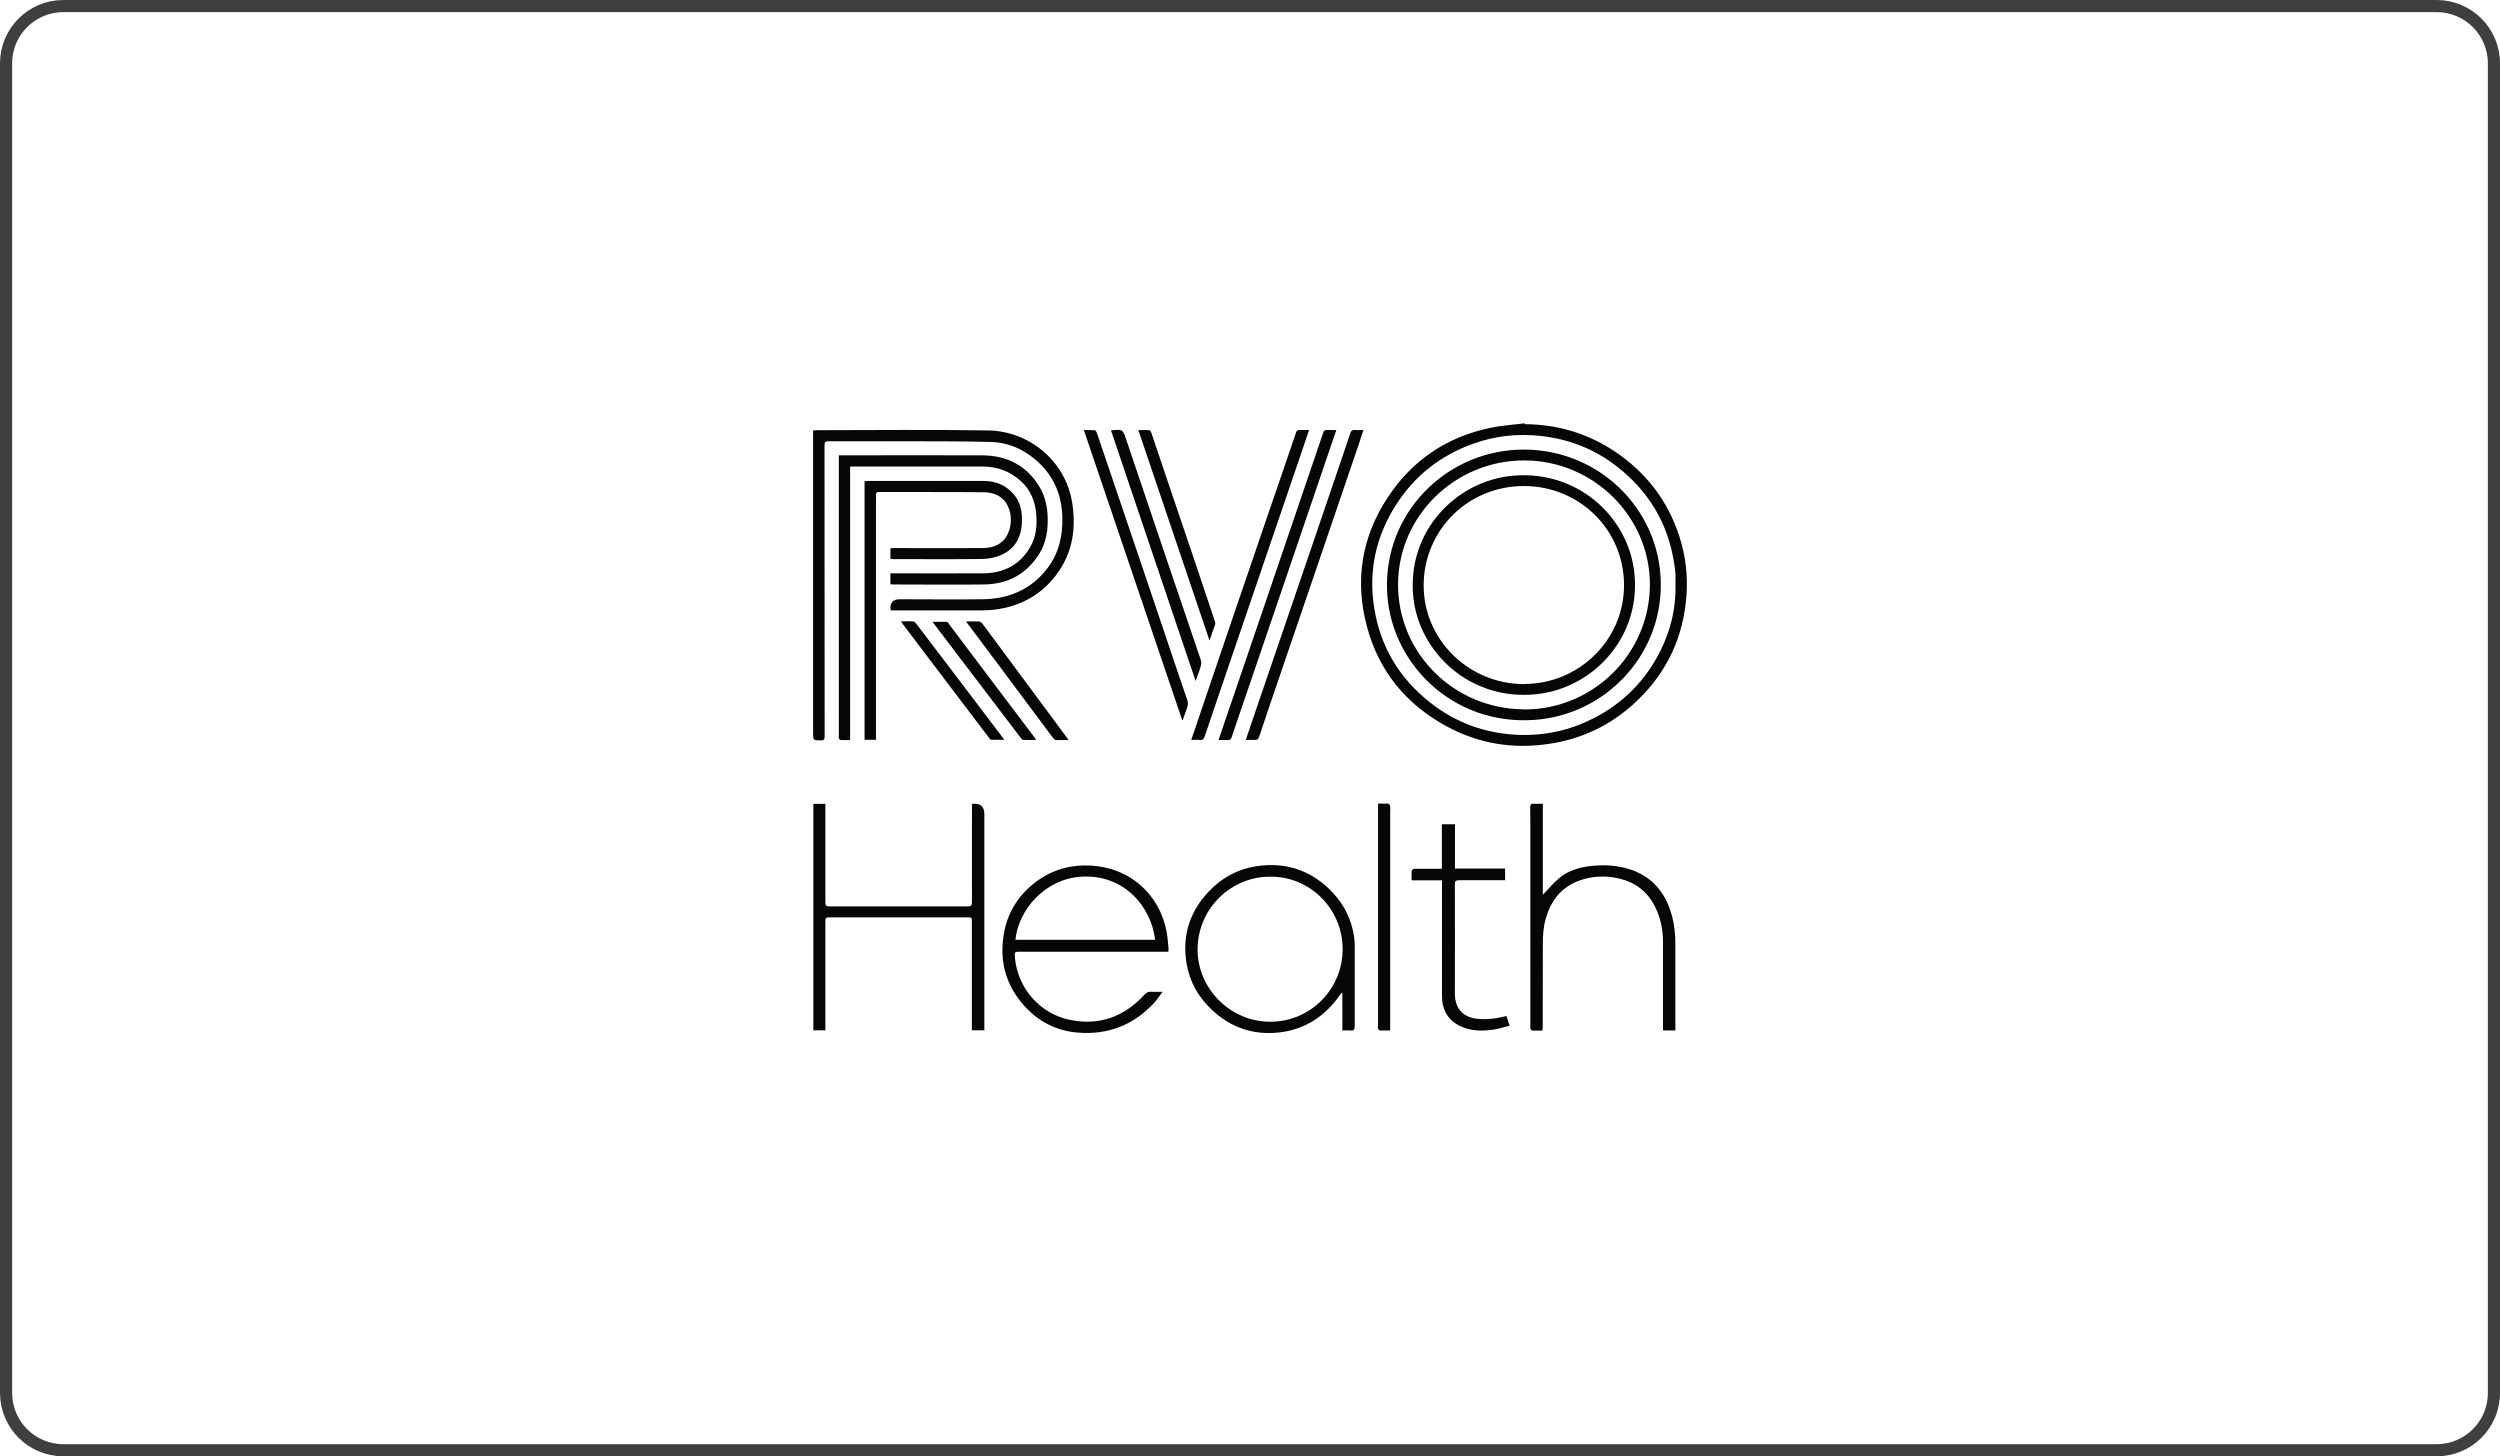 <svg width="206" height="120" viewBox="0 0 206 120" fill="none" xmlns="http://www.w3.org/2000/svg">
<g clip-path="url(#clip0_9723_1006)">
<path d="M200.78 0.5H5.22C2.613 0.5 0.5 2.613 0.5 5.22V114.78C0.5 117.387 2.613 119.5 5.22 119.5H200.78C203.387 119.5 205.5 117.387 205.5 114.78V5.22C205.5 2.613 203.387 0.5 200.78 0.5Z" stroke="#3F3F3F" stroke-miterlimit="10"/>
<path d="M125.64 34.951C128.51 34.971 131.12 35.801 133.45 37.471C136 39.301 137.71 41.741 138.55 44.771C138.99 46.381 139.1 48.011 138.91 49.671C138.53 53.021 137.05 55.811 134.56 58.051C132.59 59.821 130.28 60.901 127.66 61.291C124.69 61.741 121.87 61.291 119.22 59.861C115.86 58.041 113.61 55.301 112.63 51.611C111.62 47.811 112.2 44.221 114.38 40.941C116.38 37.921 119.2 36.021 122.76 35.261C123.7 35.061 124.67 35.001 125.63 34.881C125.63 34.901 125.63 34.931 125.64 34.951ZM138.06 48.211C138.06 47.911 138.07 47.611 138.06 47.321C138.04 47.011 138 46.711 137.95 46.411C137.44 43.091 135.82 40.431 133.17 38.391C131.34 36.981 129.25 36.171 126.94 35.921C125.02 35.711 123.15 35.921 121.34 36.581C118.69 37.541 116.58 39.191 115.05 41.571C113.38 44.171 112.75 47.011 113.23 50.061C113.73 53.281 115.31 55.901 117.87 57.911C119.99 59.571 122.41 60.441 125.09 60.551C127.26 60.641 129.32 60.191 131.26 59.211C133.73 57.961 135.59 56.091 136.82 53.621C137.67 51.921 138.1 50.121 138.06 48.211Z" fill="#060606"/>
<path d="M73.41 50.279C73.39 50.229 73.38 50.219 73.38 50.209C73.333 49.656 73.587 49.379 74.14 49.379C76.42 49.379 78.69 49.409 80.97 49.379C83.11 49.349 84.94 48.589 86.28 46.859C87.23 45.629 87.57 44.209 87.54 42.679C87.5 40.739 86.79 39.109 85.3 37.859C84.26 36.989 83.05 36.459 81.7 36.419C79.15 36.349 76.59 36.369 74.04 36.359C72.12 36.359 70.2 36.359 68.28 36.359C68.03 36.359 67.94 36.409 67.94 36.689C67.94 44.689 67.94 52.689 67.95 60.689C67.95 60.919 67.89 61.009 67.64 61.009C67 61.009 67 61.009 67 60.369C67 52.219 67 44.059 67 35.909C67 35.769 67 35.629 67 35.469C67.11 35.469 67.18 35.449 67.26 35.449C71.99 35.449 76.71 35.389 81.43 35.469C84.87 35.529 87.85 38.049 88.36 41.499C88.66 43.499 88.4 45.409 87.22 47.109C85.94 48.959 84.14 49.969 81.92 50.239C81.51 50.289 81.1 50.289 80.69 50.299C78.37 50.299 76.04 50.299 73.72 50.299C73.62 50.299 73.51 50.299 73.41 50.299V50.279Z" fill="#060606"/>
<path d="M69.11 37.521C69.3 37.521 69.43 37.521 69.56 37.521C73.36 37.521 77.17 37.501 80.97 37.521C82.94 37.541 84.54 38.321 85.61 40.041C86.19 40.971 86.36 42.001 86.33 43.071C86.31 43.951 86.13 44.811 85.67 45.571C84.62 47.301 83.05 48.141 81.05 48.161C78.59 48.191 76.13 48.161 73.67 48.161C73.58 48.161 73.48 48.161 73.37 48.141V47.241C73.48 47.241 73.59 47.241 73.71 47.241C76.16 47.241 78.61 47.261 81.06 47.241C82.73 47.221 84.07 46.521 84.91 45.041C85.37 44.231 85.46 43.331 85.39 42.421C85.31 41.351 84.95 40.401 84.14 39.661C83.24 38.841 82.18 38.441 80.97 38.441C77.37 38.441 73.77 38.441 70.17 38.441C70.14 38.441 70.11 38.441 70.05 38.461V60.981C69.77 60.981 69.52 60.991 69.27 60.981C69.21 60.981 69.15 60.881 69.12 60.821C69.09 60.761 69.12 60.691 69.12 60.621C69.12 53.091 69.12 45.561 69.12 38.031C69.12 37.881 69.12 37.731 69.12 37.531L69.11 37.521Z" fill="#060606"/>
<path d="M81.1 84.899H80.08C80.08 84.779 80.08 84.669 80.08 84.559C80.08 81.699 80.08 78.839 80.08 75.969C80.08 75.589 80.08 75.589 79.7 75.589C75.91 75.589 72.11 75.589 68.32 75.589C68.08 75.589 68.01 75.659 68.01 75.899C68.01 78.779 68.01 81.659 68.01 84.539C68.01 84.649 68.01 84.769 68.01 84.899H67.02V66.239H68.01C68.01 66.349 68.01 66.459 68.01 66.569C68.01 69.159 68.01 71.759 68.01 74.349C68.01 74.619 68.08 74.689 68.35 74.689C72.14 74.689 75.94 74.689 79.73 74.689C80 74.689 80.09 74.619 80.09 74.339C80.08 71.759 80.09 69.169 80.09 66.589C80.09 66.479 80.09 66.369 80.09 66.259C80.15 66.239 80.18 66.229 80.21 66.229C80.81 66.196 81.11 66.479 81.11 67.079C81.11 72.889 81.11 78.699 81.11 84.509V84.909L81.1 84.899Z" fill="#060606"/>
<path d="M96.27 78.421C96.07 78.421 95.89 78.421 95.72 78.421C91.84 78.421 87.96 78.421 84.08 78.421C83.59 78.421 83.59 78.421 83.63 78.921C83.86 81.401 85.66 83.501 88.09 84.021C90.54 84.551 92.61 83.801 94.29 81.971C94.46 81.791 94.61 81.701 94.85 81.721C95.14 81.741 95.43 81.721 95.8 81.721C95.56 82.031 95.38 82.321 95.16 82.571C93.44 84.471 91.27 85.311 88.74 85.081C86.75 84.901 85.15 83.931 83.95 82.331C82.87 80.901 82.46 79.271 82.64 77.511C82.85 75.451 83.79 73.791 85.49 72.571C86.8 71.631 88.27 71.241 89.85 71.321C93.09 71.481 95.54 73.671 96.13 76.771C96.22 77.241 96.24 77.721 96.29 78.201C96.29 78.261 96.28 78.331 96.27 78.441V78.421ZM95.18 77.441C94.87 74.721 92.63 72.011 89.07 72.241C86.05 72.441 83.91 75.021 83.67 77.441H95.18Z" fill="#060606"/>
<path d="M72.17 60.961H71.24V39.651C71.34 39.651 71.44 39.631 71.53 39.631C74.72 39.631 77.91 39.631 81.09 39.631C82.05 39.631 82.87 39.981 83.51 40.701C84.12 41.391 84.25 42.241 84.2 43.131C84.13 44.391 83.54 45.331 82.35 45.791C81.91 45.961 81.4 46.051 80.93 46.061C78.49 46.091 76.05 46.071 73.61 46.071C73.54 46.071 73.46 46.061 73.37 46.051V45.171C73.48 45.171 73.59 45.161 73.69 45.161C76.11 45.161 78.53 45.181 80.95 45.161C81.85 45.161 82.65 44.851 83.05 43.971C83.38 43.231 83.38 42.441 83.05 41.711C82.67 40.891 81.91 40.571 81.07 40.561C78.19 40.531 75.31 40.551 72.43 40.541C72.25 40.541 72.16 40.601 72.18 40.791C72.19 40.941 72.18 41.101 72.18 41.251C72.18 47.681 72.18 54.121 72.18 60.551C72.18 60.671 72.18 60.801 72.18 60.961H72.17Z" fill="#060606"/>
<path d="M110.61 84.921V81.821L110.55 81.801C110.42 81.981 110.29 82.161 110.15 82.341C108.93 83.921 107.33 84.871 105.35 85.081C103.24 85.301 101.39 84.661 99.85 83.201C98.74 82.161 98.02 80.891 97.77 79.381C97.4 77.111 98.02 75.131 99.6 73.461C100.66 72.341 101.96 71.621 103.49 71.381C105.95 71.001 108.06 71.711 109.78 73.511C110.77 74.551 111.37 75.781 111.58 77.201C111.65 77.681 111.63 78.171 111.63 78.661C111.63 80.631 111.63 82.601 111.63 84.561C111.63 84.841 111.56 84.941 111.28 84.911C111.08 84.891 110.88 84.911 110.63 84.911L110.61 84.921ZM104.7 72.241C101.53 72.191 98.7 74.791 98.68 78.221C98.67 81.481 101.41 84.201 104.67 84.191C108.05 84.191 110.75 81.391 110.63 77.991C110.52 74.791 107.88 72.211 104.69 72.241H104.7Z" fill="#060606"/>
<path d="M127.09 84.919C126.8 84.919 126.53 84.919 126.27 84.919C126.21 84.919 126.13 84.829 126.11 84.769C126.08 84.669 126.1 84.559 126.1 84.459C126.1 78.919 126.1 73.379 126.1 67.839C126.1 67.399 126.1 66.959 126.09 66.509C126.09 66.299 126.16 66.209 126.37 66.229C126.61 66.239 126.85 66.229 127.13 66.229V73.729C127.58 73.269 127.98 72.769 128.47 72.359C129.24 71.719 130.18 71.449 131.18 71.349C132.29 71.239 133.38 71.309 134.44 71.679C135.98 72.219 137 73.299 137.56 74.809C137.92 75.769 138.05 76.769 138.05 77.799C138.05 80.069 138.05 82.329 138.05 84.599V84.909H137.03C137.03 84.799 137.03 84.679 137.03 84.569C137.03 82.239 137.03 79.899 137.03 77.569C137.03 76.559 136.82 75.599 136.36 74.689C135.75 73.469 134.76 72.709 133.45 72.399C132.32 72.129 131.18 72.169 130.08 72.579C128.63 73.129 127.79 74.229 127.37 75.689C127.17 76.389 127.13 77.099 127.13 77.829C127.13 80.089 127.13 82.339 127.12 84.599C127.12 84.699 127.11 84.809 127.1 84.929L127.09 84.919Z" fill="#060606"/>
<path d="M124.02 71.57V72.53C123.9 72.53 123.79 72.53 123.68 72.53C122.53 72.53 121.37 72.53 120.22 72.53C119.95 72.53 119.87 72.62 119.88 72.88C119.88 75.87 119.9 78.85 119.88 81.84C119.88 83.25 120.69 83.9 121.95 83.97C122.31 83.99 122.68 83.97 123.04 83.93C123.4 83.89 123.75 83.8 124.13 83.72C124.21 83.96 124.29 84.21 124.39 84.52C123.94 84.63 123.52 84.77 123.08 84.84C122.3 84.95 121.52 84.97 120.75 84.72C119.5 84.32 118.82 83.4 118.82 82.07C118.82 79.01 118.82 75.94 118.82 72.88C118.82 72.78 118.82 72.67 118.82 72.54H116.32C116.32 72.25 116.3 71.99 116.33 71.74C116.33 71.68 116.48 71.59 116.57 71.59C117.2 71.58 117.84 71.59 118.47 71.59H118.81V67.92H119.89V71.57H124.03H124.02Z" fill="#060606"/>
<path d="M110.11 35.441C109.72 36.591 109.35 37.681 108.98 38.761C108.07 41.421 107.17 44.091 106.26 46.751C105.17 49.951 104.08 53.141 102.99 56.341C102.49 57.811 101.98 59.271 101.49 60.741C101.43 60.931 101.34 60.991 101.14 60.981C100.91 60.961 100.68 60.981 100.41 60.981C100.54 60.611 100.64 60.271 100.76 59.941C101.69 57.211 102.62 54.491 103.55 51.761C104.55 48.821 105.55 45.891 106.55 42.951C107.38 40.521 108.21 38.091 109.03 35.661C109.09 35.491 109.17 35.421 109.36 35.431C109.6 35.451 109.84 35.431 110.12 35.431L110.11 35.441Z" fill="#060606"/>
<path d="M102.65 60.971C103 59.941 103.33 58.971 103.66 58.001C104.27 56.211 104.88 54.41 105.5 52.62C106.32 50.211 107.15 47.8 107.97 45.391C108.72 43.191 109.47 40.99 110.22 38.781C110.57 37.751 110.93 36.711 111.27 35.681C111.33 35.501 111.42 35.42 111.62 35.431C111.85 35.45 112.08 35.431 112.35 35.431C112.2 35.891 112.06 36.31 111.92 36.73C110.79 40.041 109.67 43.34 108.54 46.651C107.56 49.52 106.58 52.391 105.6 55.261C104.98 57.06 104.37 58.861 103.77 60.67C103.69 60.91 103.58 60.99 103.34 60.971C103.13 60.95 102.92 60.971 102.67 60.971H102.65Z" fill="#060606"/>
<path d="M107.87 35.431C107.56 36.351 107.27 37.221 106.97 38.081C106.21 40.321 105.44 42.561 104.68 44.791C103.48 48.301 102.29 51.801 101.09 55.311C100.48 57.091 99.88 58.861 99.28 60.641C99.2 60.891 99.1 61.011 98.82 60.971C98.62 60.941 98.41 60.971 98.16 60.971C98.33 60.471 98.49 60.011 98.64 59.551C99.64 56.601 100.64 53.661 101.64 50.711C102.64 47.781 103.64 44.851 104.64 41.931C105.36 39.841 106.08 37.751 106.79 35.651C106.85 35.481 106.92 35.421 107.1 35.431C107.34 35.441 107.58 35.431 107.87 35.431Z" fill="#060606"/>
<path d="M97.4 59.3C94.71 51.36 92.02 43.42 89.31 35.44C89.63 35.44 89.92 35.43 90.2 35.45C90.27 35.45 90.35 35.58 90.38 35.67C90.79 36.86 91.19 38.05 91.59 39.23C92.6 42.22 93.62 45.21 94.63 48.21C95.45 50.63 96.26 53.06 97.08 55.48C97.33 56.23 97.6 56.98 97.85 57.74C97.9 57.88 97.89 58.06 97.85 58.21C97.74 58.58 97.59 58.95 97.46 59.32C97.44 59.32 97.42 59.32 97.4 59.32V59.3Z" fill="#060606"/>
<path d="M91.55 35.459C92.51 35.369 92.51 35.369 92.79 36.189C93.88 39.399 94.95 42.609 96.04 45.819C97 48.669 97.98 51.509 98.94 54.359C99 54.529 98.99 54.739 98.94 54.909C98.83 55.299 98.68 55.669 98.52 56.119C96.18 49.189 93.86 42.329 91.54 35.449L91.55 35.459Z" fill="#060606"/>
<path d="M113.55 66.219C113.85 66.219 114.12 66.209 114.38 66.219C114.44 66.219 114.54 66.339 114.55 66.409C114.57 66.609 114.55 66.809 114.55 67.009C114.55 72.869 114.55 78.719 114.55 84.579C114.55 84.669 114.55 84.769 114.55 84.909C114.25 84.909 113.97 84.909 113.7 84.909C113.65 84.909 113.58 84.829 113.56 84.779C113.53 84.699 113.55 84.609 113.55 84.519C113.55 78.499 113.55 72.479 113.55 66.469V66.219Z" fill="#060606"/>
<path d="M99.67 52.8C97.7 46.97 95.76 41.22 93.8 35.44C94.12 35.44 94.39 35.43 94.67 35.44C94.74 35.44 94.83 35.55 94.86 35.63C95.27 36.83 95.67 38.04 96.08 39.25C96.79 41.34 97.5 43.42 98.2 45.51C98.84 47.41 99.48 49.3 100.11 51.2C100.14 51.28 100.15 51.39 100.12 51.47C99.98 51.89 99.83 52.3 99.66 52.8H99.67Z" fill="#060606"/>
<path d="M85.38 60.971C84.99 60.971 84.65 60.981 84.31 60.971C84.24 60.971 84.16 60.861 84.1 60.791C82.6 58.821 81.09 56.841 79.59 54.861C78.72 53.721 77.85 52.571 76.98 51.431C76.94 51.381 76.9 51.321 76.84 51.241C77.26 51.241 77.64 51.231 78.02 51.241C78.09 51.241 78.16 51.361 78.21 51.441C79.51 53.171 80.81 54.901 82.12 56.631C83.15 58.001 84.19 59.371 85.22 60.731C85.26 60.791 85.3 60.851 85.37 60.971H85.38Z" fill="#060606"/>
<path d="M79.6 51.21C80 51.21 80.33 51.19 80.67 51.21C80.77 51.21 80.89 51.31 80.96 51.4C81.66 52.34 82.36 53.28 83.05 54.22C84.71 56.45 86.36 58.69 88.06 60.98C87.67 60.98 87.34 60.98 87 60.98C86.92 60.98 86.84 60.89 86.78 60.82C85.18 58.68 83.58 56.53 81.98 54.39C81.2 53.35 80.42 52.31 79.6 51.21Z" fill="#060606"/>
<path d="M74.23 51.2C74.62 51.2 74.95 51.18 75.27 51.21C75.36 51.21 75.46 51.33 75.52 51.42C76.82 53.13 78.12 54.84 79.42 56.55C80.47 57.94 81.53 59.33 82.58 60.72C82.63 60.79 82.68 60.86 82.75 60.96C82.37 60.96 82.03 60.96 81.69 60.96C81.63 60.96 81.56 60.89 81.52 60.83C79.73 58.47 77.94 56.11 76.15 53.75C75.56 52.97 74.97 52.19 74.38 51.41C74.35 51.37 74.32 51.32 74.24 51.2H74.23Z" fill="#060606"/>
<path d="M136.85 48.159C136.88 54.069 132.25 58.899 126.45 59.319C119.65 59.809 114.46 54.559 114.29 48.569C114.1 42.359 118.96 37.359 124.99 37.059C131.48 36.739 136.84 41.829 136.85 48.159ZM125.56 58.459C131.27 58.489 135.94 53.869 135.95 48.169C135.95 42.549 131.29 37.959 125.63 37.939C119.92 37.919 115.23 42.489 115.2 48.119C115.17 53.809 119.8 58.419 125.57 58.449L125.56 58.459Z" fill="#060606"/>
<path d="M134.72 47.89C134.89 52.76 131.19 56.7 126.62 57.2C121.14 57.79 116.9 53.75 116.45 49.14C115.93 43.71 120.04 39.62 124.64 39.2C130.22 38.69 134.58 42.94 134.72 47.9V47.89ZM125.59 56.36C130.14 56.36 133.86 52.68 133.82 48.16C133.79 43.65 130.17 40.1 125.67 40.05C120.97 40 117.33 43.68 117.31 48.21C117.29 52.71 121.03 56.37 125.59 56.37V56.36Z" fill="#060606"/>
</g>
<defs>
<clipPath id="clip0_9723_1006">
<rect width="206" height="120" fill="white"/>
</clipPath>
</defs>
</svg>
